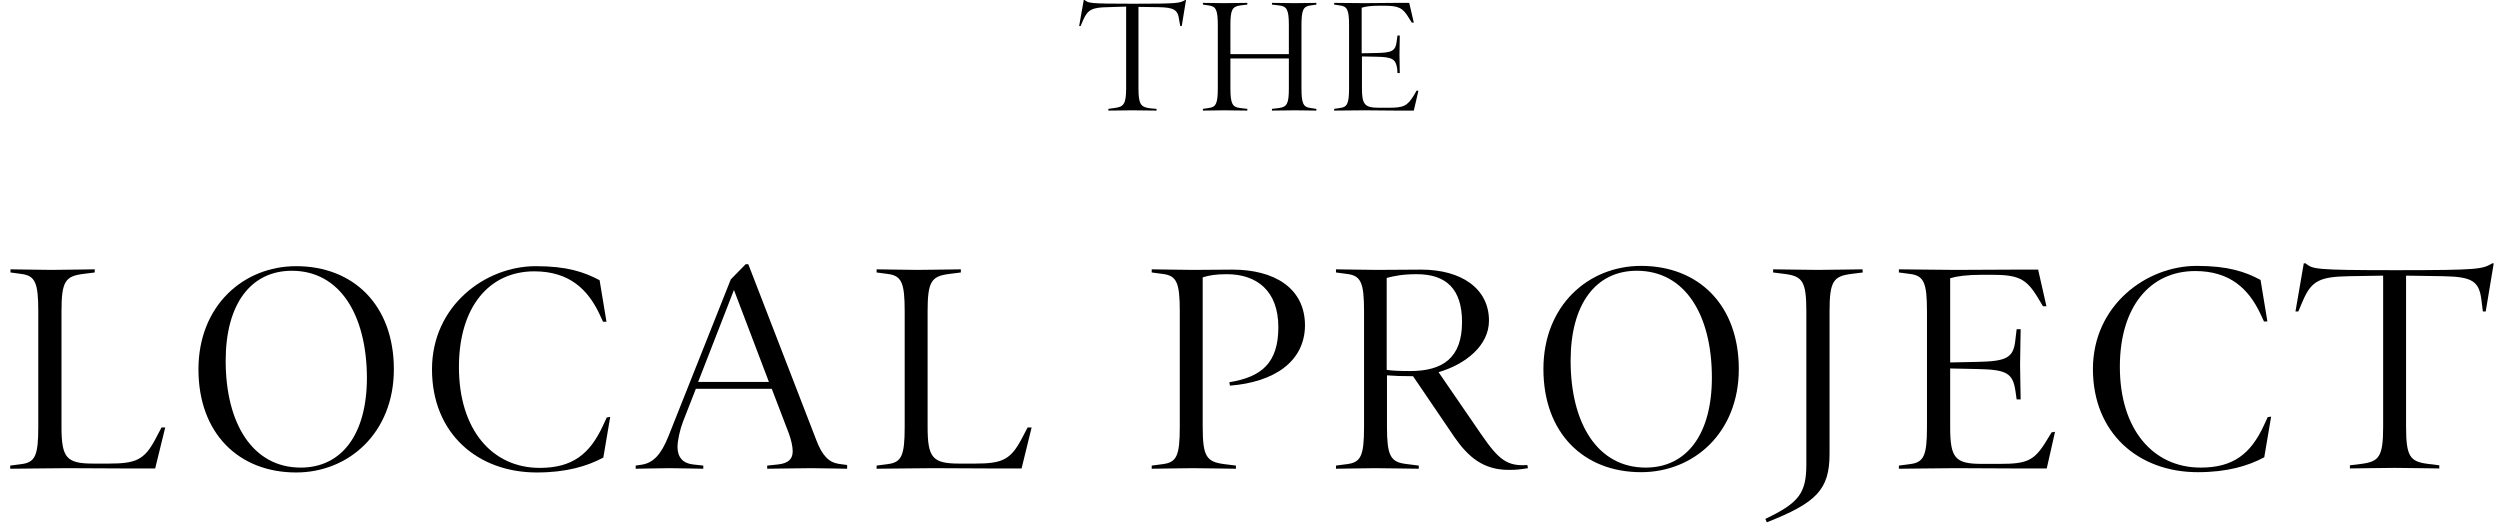 <?xml version="1.0" encoding="UTF-8"?>
<svg xmlns="http://www.w3.org/2000/svg" width="189" height="40" viewBox="0 0 189 40" fill="none">
  <g clip-path="url(#clip0_16498_408)">
    <path d="M89.663 0L89.339 1.971H89.23L89.144 1.516C89.057 0.737 88.754 0.563 87.584 0.542L86.068 0.52V6.672C86.068 7.885 86.241 8.101 86.956 8.188L87.433 8.231V8.361C87.216 8.361 86.068 8.34 85.613 8.34C85.158 8.34 84.01 8.361 83.793 8.361V8.231L84.248 8.166C84.963 8.08 85.136 7.863 85.136 6.65V0.498L83.75 0.542C82.581 0.563 82.234 0.715 81.887 1.516L81.692 1.971H81.584L81.931 0H81.996C82.299 0.238 82.299 0.282 85.678 0.282C89.122 0.282 89.187 0.238 89.599 0H89.663Z" fill="black"></path>
    <path d="M99.518 8.361C99.258 8.361 98.348 8.34 97.915 8.34C97.46 8.34 96.377 8.361 96.16 8.361V8.231L96.702 8.166C97.308 8.08 97.438 7.82 97.438 6.672V4.419H93.019V6.672C93.019 7.841 93.171 8.101 93.756 8.166L94.297 8.231V8.361C94.059 8.361 92.976 8.34 92.543 8.34C92.088 8.34 91.2 8.361 90.94 8.361V8.231L91.373 8.166C91.936 8.101 92.066 7.82 92.066 6.65V1.928C92.066 0.758 91.936 0.477 91.373 0.412L90.94 0.347V0.217C91.2 0.217 92.11 0.238 92.543 0.238C92.998 0.238 94.081 0.217 94.297 0.217V0.347L93.756 0.412C93.149 0.498 93.019 0.758 93.019 1.906V4.094H97.438V1.906C97.438 0.737 97.287 0.477 96.702 0.412L96.16 0.347V0.217C96.398 0.217 97.481 0.238 97.915 0.238C98.37 0.238 99.258 0.217 99.518 0.217V0.347L99.084 0.412C98.521 0.477 98.391 0.758 98.391 1.928V6.65C98.391 7.82 98.521 8.101 99.084 8.166L99.518 8.231V8.361Z" fill="black"></path>
    <path d="M107.231 6.867L106.884 8.361H105.584C104.87 8.361 103.613 8.34 103.158 8.34C102.703 8.34 101.122 8.361 100.862 8.361V8.231L101.296 8.166C101.859 8.101 101.989 7.82 101.989 6.65V1.928C101.989 0.758 101.859 0.477 101.296 0.412L100.862 0.347V0.217C101.122 0.217 102.703 0.238 103.158 0.238C103.613 0.238 105.303 0.217 105.541 0.217H106.537L106.884 1.711H106.732L106.516 1.365C106.039 0.563 105.714 0.433 104.588 0.433H104.263C103.592 0.433 103.202 0.498 102.942 0.585V4.029L104.046 4.007C105.216 3.986 105.498 3.856 105.584 3.163L105.649 2.686H105.823C105.823 2.924 105.801 3.683 105.801 4.137C105.801 4.592 105.823 5.264 105.823 5.524H105.649L105.628 5.199C105.519 4.462 105.259 4.311 104.068 4.289L102.963 4.267V6.65C102.963 7.906 103.158 8.145 104.263 8.145H104.978C106.083 8.145 106.386 8.036 106.884 7.213L107.101 6.845L107.231 6.867Z" fill="black"></path>
    <path d="M12.49 32.318L11.732 35.415H9.349C8.028 35.415 5.884 35.394 5.039 35.394C4.194 35.394 1.248 35.437 0.772 35.437V35.199L1.595 35.09C2.656 34.961 2.894 34.462 2.894 32.275V23.524C2.894 21.358 2.656 20.838 1.595 20.708L0.793 20.599V20.361C1.27 20.361 3.068 20.404 3.891 20.404C4.736 20.404 6.728 20.361 7.162 20.361V20.599L6.295 20.708C4.952 20.881 4.649 21.249 4.649 23.524V32.253C4.649 34.614 5.017 35.047 7.053 35.047H8.201C10.259 35.047 10.909 34.787 11.754 33.184L12.209 32.318H12.49Z" fill="black"></path>
    <path d="M22.389 35.719C18.057 35.719 15.003 32.773 15.003 27.921C15.003 23.112 18.404 20.123 22.389 20.123C26.721 20.123 29.776 23.069 29.776 27.921C29.776 32.708 26.375 35.719 22.389 35.719ZM22.064 20.47C18.967 20.47 17.061 22.982 17.061 27.271C17.061 32.015 19.097 35.35 22.736 35.35C25.833 35.35 27.739 32.838 27.739 28.549C27.718 23.784 25.682 20.47 22.064 20.47Z" fill="black"></path>
    <path d="M46.132 31.517L45.612 34.592C44.399 35.242 42.818 35.719 40.587 35.719C36.103 35.719 32.659 32.773 32.659 27.921C32.659 23.112 36.688 20.123 40.5 20.123C42.861 20.123 44.139 20.556 45.33 21.184L45.85 24.325H45.59L45.309 23.719C44.442 21.899 43.056 20.513 40.392 20.513C36.969 20.513 34.695 23.22 34.695 27.747C34.695 32.491 37.208 35.372 40.803 35.372C43.273 35.372 44.594 34.332 45.59 32.166L45.872 31.56L46.132 31.517Z" fill="black"></path>
    <path d="M64.043 35.437C63.61 35.437 62.18 35.394 61.336 35.394C60.491 35.394 58.433 35.437 58 35.437V35.199L58.823 35.112C59.603 35.025 59.928 34.7 59.928 34.116C59.928 33.769 59.819 33.271 59.646 32.794L58.346 29.394H52.606L51.632 31.885C51.415 32.448 51.22 33.292 51.22 33.791C51.22 34.549 51.61 35.025 52.39 35.112L53.169 35.199V35.437C52.736 35.437 51.437 35.394 50.592 35.394C49.747 35.394 48.512 35.437 48.057 35.437V35.199L48.491 35.134C49.379 35.004 49.985 34.376 50.548 32.946L55.249 21.119L56.375 19.971H56.57L61.704 33.249C62.159 34.462 62.678 34.96 63.415 35.069L64.043 35.155V35.437ZM58.13 28.874L55.487 21.921L52.779 28.874H58.13Z" fill="black"></path>
    <path d="M77.99 32.318L77.232 35.415H74.849C73.528 35.415 71.383 35.394 70.539 35.394C69.694 35.394 66.748 35.437 66.271 35.437V35.199L67.094 35.09C68.156 34.961 68.394 34.462 68.394 32.275V23.524C68.394 21.358 68.156 20.838 67.094 20.708L66.271 20.599V20.361C66.748 20.361 68.546 20.404 69.369 20.404C70.214 20.404 72.206 20.361 72.64 20.361V20.599L71.773 20.708C70.43 20.881 70.127 21.249 70.127 23.524V32.253C70.127 34.614 70.495 35.047 72.531 35.047H73.679C75.737 35.047 76.387 34.787 77.232 33.184L77.687 32.318H77.99Z" fill="black"></path>
    <path d="M92.982 29.155L92.939 28.895C95.343 28.506 96.643 27.466 96.643 24.737C96.643 21.986 95.018 20.729 92.744 20.729C91.921 20.729 91.401 20.816 90.924 20.968V32.275C90.924 34.549 91.228 34.917 92.571 35.09L93.437 35.199V35.437C93.004 35.437 90.99 35.394 90.166 35.394C89.322 35.394 87.545 35.437 87.069 35.437V35.199L87.892 35.09C88.953 34.961 89.192 34.462 89.192 32.275V23.524C89.192 21.358 88.953 20.838 87.892 20.708L87.069 20.599V20.361C87.545 20.361 89.343 20.404 90.166 20.404C91.011 20.404 92.138 20.383 93.177 20.383C96.296 20.383 98.657 21.747 98.657 24.607C98.636 27.358 96.296 28.895 92.982 29.155Z" fill="black"></path>
    <path d="M115.512 35.394C114.949 35.48 114.711 35.524 114.061 35.524C112.155 35.524 111.007 34.571 109.946 33.033L106.826 28.441C105.96 28.441 105.375 28.419 104.855 28.376V32.275C104.855 34.419 105.115 34.917 106.242 35.069L107.26 35.199V35.437C106.826 35.437 104.812 35.394 103.989 35.394C103.144 35.394 101.476 35.437 101 35.437V35.199L101.823 35.09C102.884 34.961 103.122 34.462 103.122 32.275V23.524C103.122 21.358 102.884 20.838 101.823 20.708L101 20.599V20.361C101.476 20.361 103.274 20.404 104.097 20.404C104.942 20.404 106.415 20.383 107.433 20.383C110.509 20.383 112.567 21.834 112.567 24.238C112.567 26.123 110.812 27.531 108.754 28.137L111.982 32.838C113.303 34.766 113.953 35.264 115.469 35.156L115.512 35.394ZM107.108 20.729C106.047 20.729 105.419 20.859 104.834 21.011V27.964C105.289 28.029 105.852 28.051 106.61 28.051C109.079 28.051 110.53 27.054 110.53 24.347C110.53 21.856 109.339 20.729 107.108 20.729Z" fill="black"></path>
    <path d="M124.068 35.697C119.736 35.697 116.682 32.751 116.682 27.899C116.682 23.09 120.082 20.101 124.068 20.101C128.4 20.101 131.454 23.047 131.454 27.899C131.454 32.708 128.053 35.697 124.068 35.697ZM123.743 20.469C120.645 20.469 118.739 22.982 118.739 27.271C118.739 32.015 120.775 35.35 124.414 35.35C127.512 35.35 129.418 32.838 129.418 28.549C129.418 23.784 127.382 20.469 123.743 20.469Z" fill="black"></path>
    <path d="M140.827 20.599L139.96 20.708C138.617 20.881 138.314 21.249 138.314 23.524V34.311C138.314 37.04 137.296 38.015 133.57 39.488L133.462 39.228C135.996 38.015 136.56 37.3 136.56 35.09V23.524C136.56 21.249 136.256 20.881 134.913 20.708L134.047 20.599V20.361C134.458 20.361 136.603 20.404 137.426 20.404C138.271 20.404 140.393 20.361 140.805 20.361L140.827 20.599Z" fill="black"></path>
    <path d="M155.361 32.643L154.733 35.415H152.329C151.007 35.415 148.646 35.394 147.823 35.394C146.978 35.394 144.033 35.437 143.556 35.437V35.199L144.379 35.09C145.441 34.961 145.679 34.462 145.679 32.275V23.524C145.679 21.358 145.441 20.838 144.379 20.708L143.556 20.599V20.361C144.033 20.361 146.978 20.404 147.823 20.404C148.668 20.404 151.809 20.383 152.242 20.383H154.083L154.711 23.155H154.451L154.062 22.506C153.173 21.033 152.567 20.773 150.509 20.773H149.903C148.668 20.773 147.953 20.881 147.433 21.033V27.401L149.491 27.358C151.636 27.314 152.199 27.076 152.35 25.798L152.459 24.888H152.762C152.762 25.322 152.719 26.751 152.719 27.596C152.719 28.441 152.762 29.697 152.762 30.195H152.459L152.372 29.589C152.177 28.202 151.701 27.942 149.491 27.899L147.433 27.856V32.275C147.433 34.636 147.802 35.069 149.838 35.069H151.159C153.217 35.069 153.78 34.852 154.69 33.358L155.101 32.686L155.361 32.643Z" fill="black"></path>
    <path d="M171.698 31.495L171.178 34.571C169.965 35.22 168.384 35.697 166.153 35.697C161.669 35.697 158.225 32.751 158.225 27.899C158.225 23.09 162.254 20.101 166.066 20.101C168.427 20.101 169.727 20.534 170.897 21.163L171.416 24.303H171.157L170.875 23.697C170.009 21.877 168.622 20.491 165.958 20.491C162.536 20.491 160.261 23.199 160.261 27.726C160.261 32.469 162.774 35.35 166.37 35.35C168.839 35.35 170.16 34.311 171.157 32.145L171.438 31.538L171.698 31.495Z" fill="black"></path>
    <path d="M188.527 19.906L187.921 23.545H187.704L187.596 22.679C187.422 21.228 186.859 20.924 184.715 20.881L181.899 20.838V32.253C181.899 34.527 182.202 34.895 183.545 35.069L184.411 35.177V35.415C184 35.415 181.856 35.372 181.032 35.372C180.188 35.372 178.065 35.415 177.653 35.415V35.177L178.52 35.069C179.863 34.895 180.166 34.527 180.166 32.253V20.838L177.588 20.881C175.444 20.924 174.772 21.184 174.123 22.679L173.754 23.545H173.538L174.166 19.906H174.296C174.859 20.34 174.859 20.426 181.141 20.426C187.531 20.426 187.661 20.34 188.419 19.906H188.527Z" fill="black"></path>
  </g>
  <defs>
    <clipPath id="clip0_16498_408">
      <rect width="187.734" height="39.466" fill="white" transform="translate(0.793 0)"></rect>
    </clipPath>
  </defs>
</svg>

